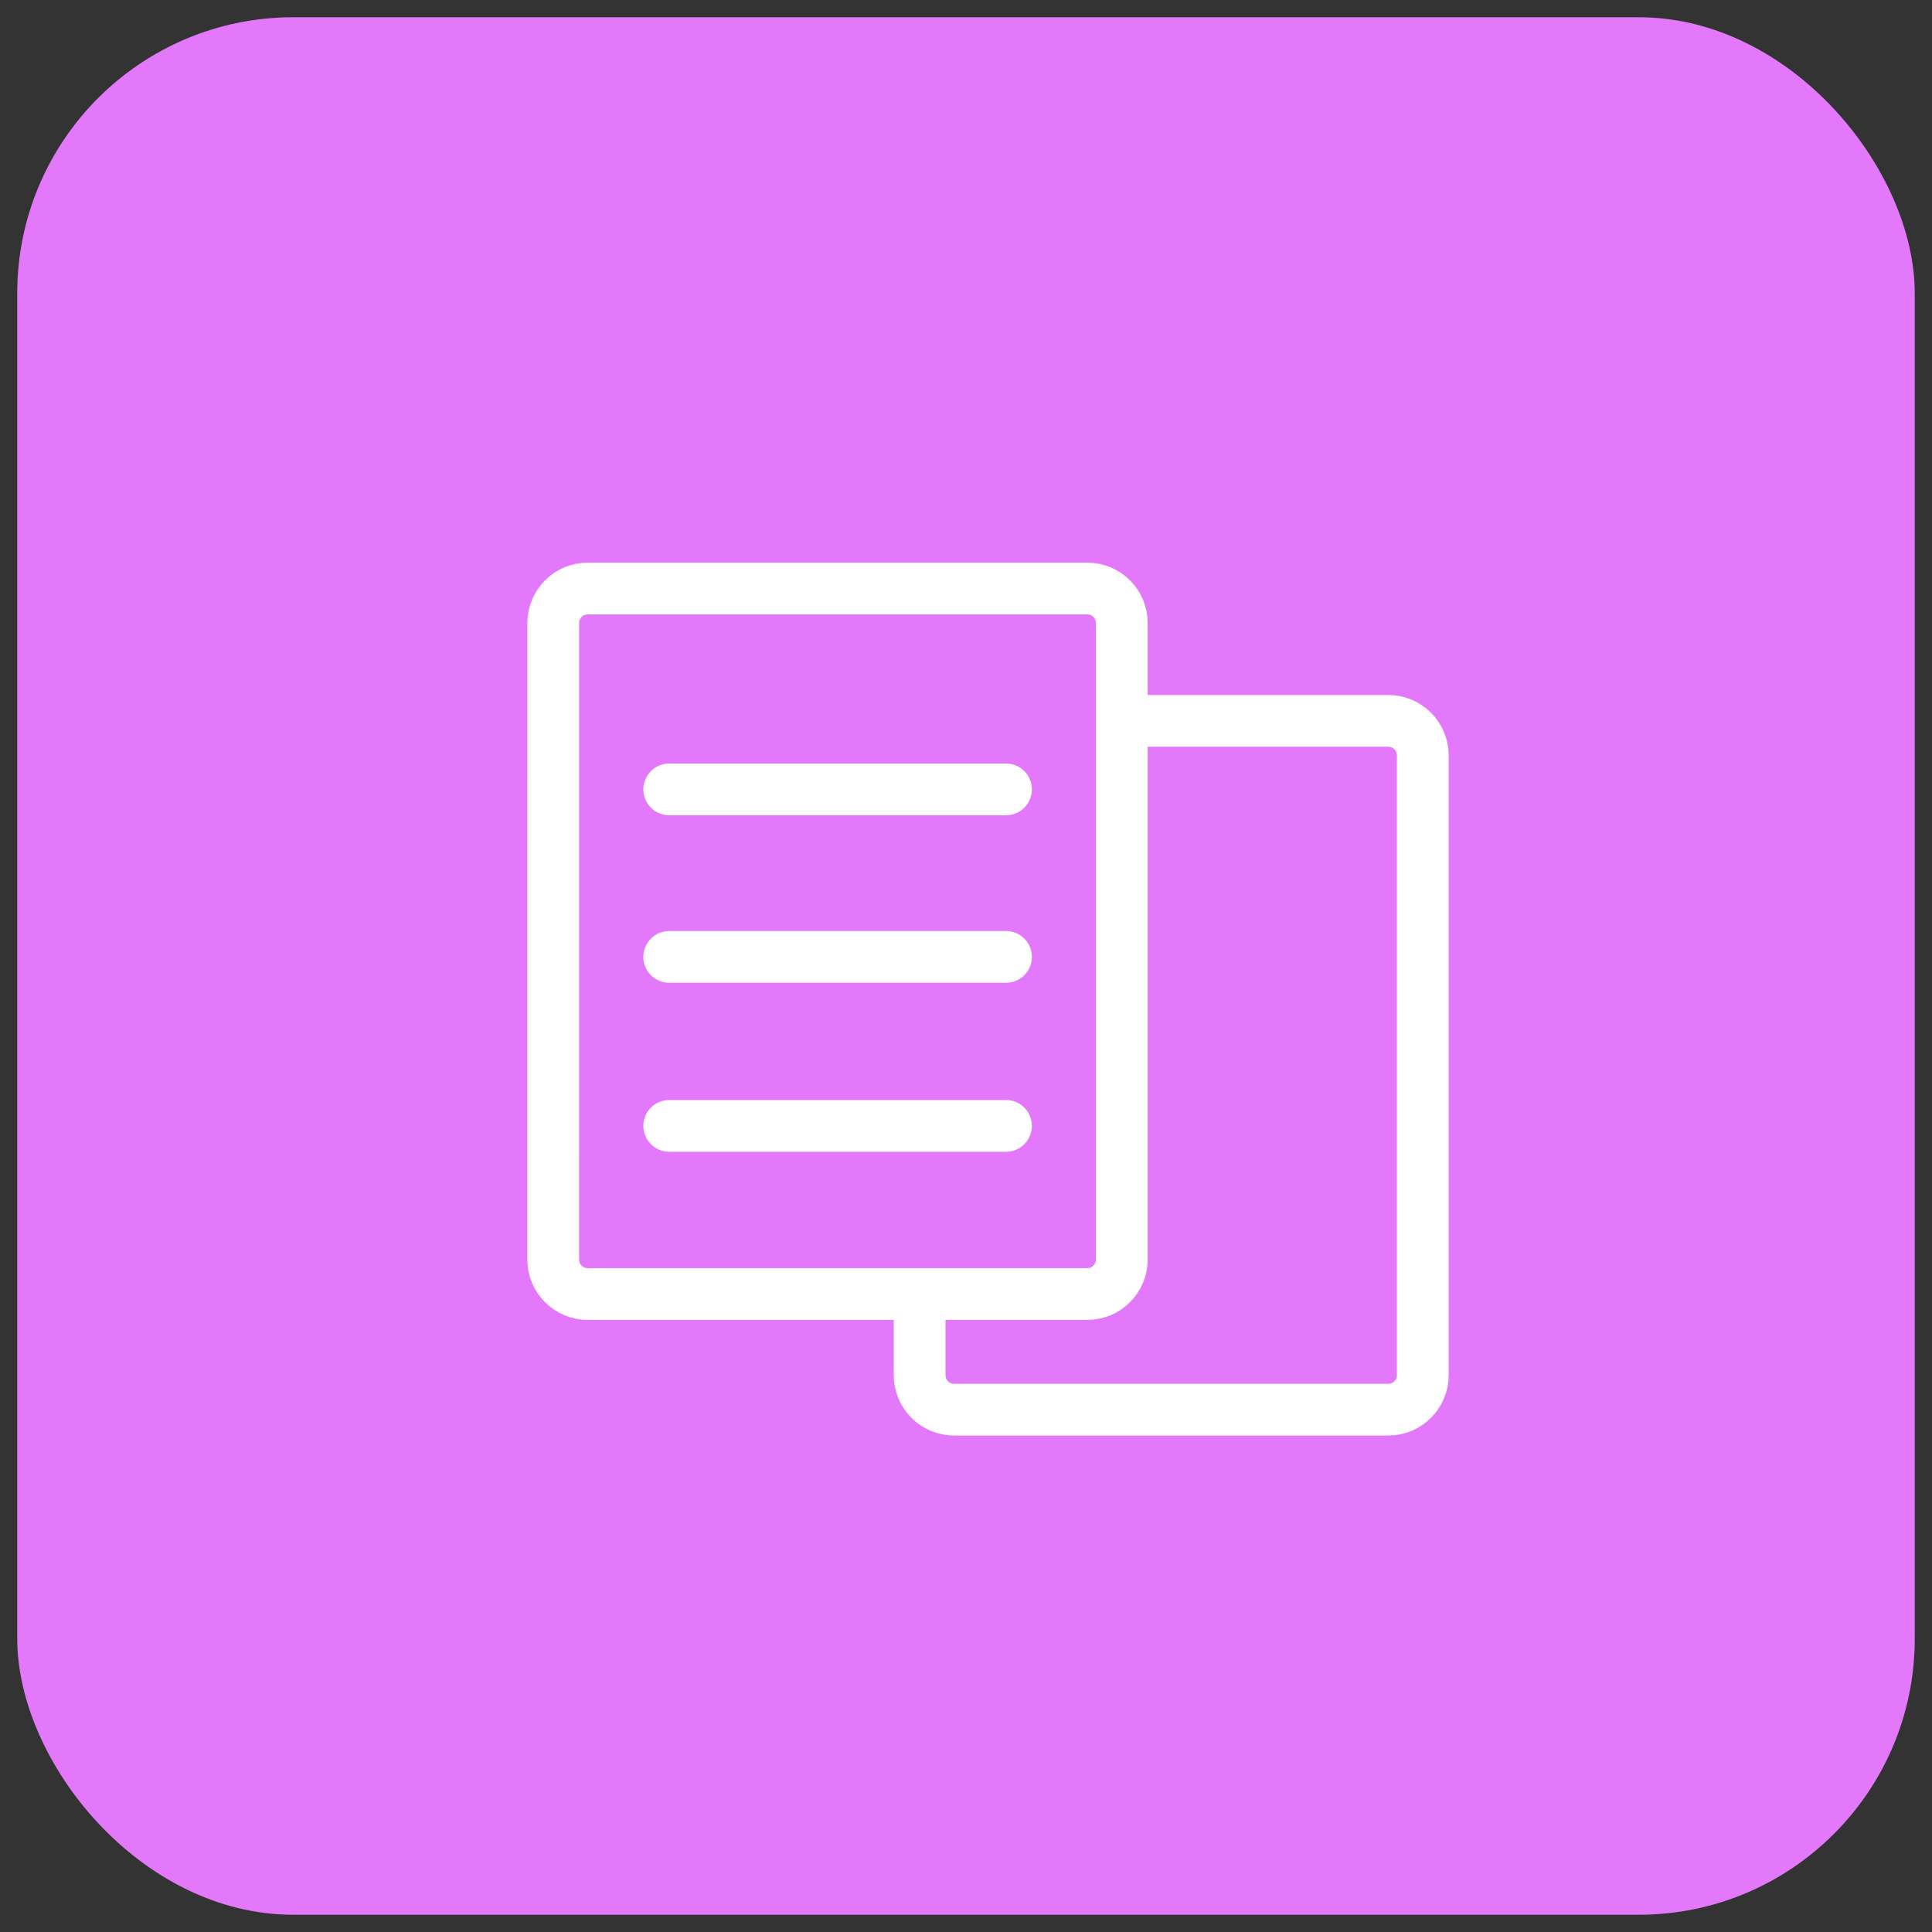 <svg width="56" height="56" viewBox="0 0 56 56" fill="none" xmlns="http://www.w3.org/2000/svg">
<rect x="0" y="0" width="56" height="56" fill="#333333" stroke="none"/>
<rect x="0.5" y="0.5" width="55" height="55" rx="8" fill="#E478FA"/>
<path d="M40.24 20.895H27.657C27.105 20.895 26.657 21.342 26.657 21.895L26.656 39.86C26.656 40.412 27.104 40.86 27.656 40.86H40.24C40.792 40.86 41.24 40.412 41.24 39.86V21.895C41.24 21.342 40.792 20.895 40.24 20.895Z" stroke="white" stroke-width="1.5" stroke-linejoin="round"/>
<path d="M31.516 17.059H17.036C16.483 17.059 16.036 17.506 16.036 18.059L16.035 36.508C16.035 37.06 16.483 37.508 17.035 37.508H31.516C32.068 37.508 32.516 37.06 32.516 36.508V18.059C32.516 17.506 32.068 17.059 31.516 17.059Z" fill="#E478FA" stroke="white" stroke-width="1.5" stroke-linejoin="round"/>
<path d="M19.398 22.881H29.16" stroke="white" stroke-width="1.5" stroke-linecap="round"/>
<path d="M19.398 27.736H29.16" stroke="white" stroke-width="1.5" stroke-linecap="round"/>
<path d="M19.398 32.635H29.16" stroke="white" stroke-width="1.5" stroke-linecap="round"/>
</svg>
